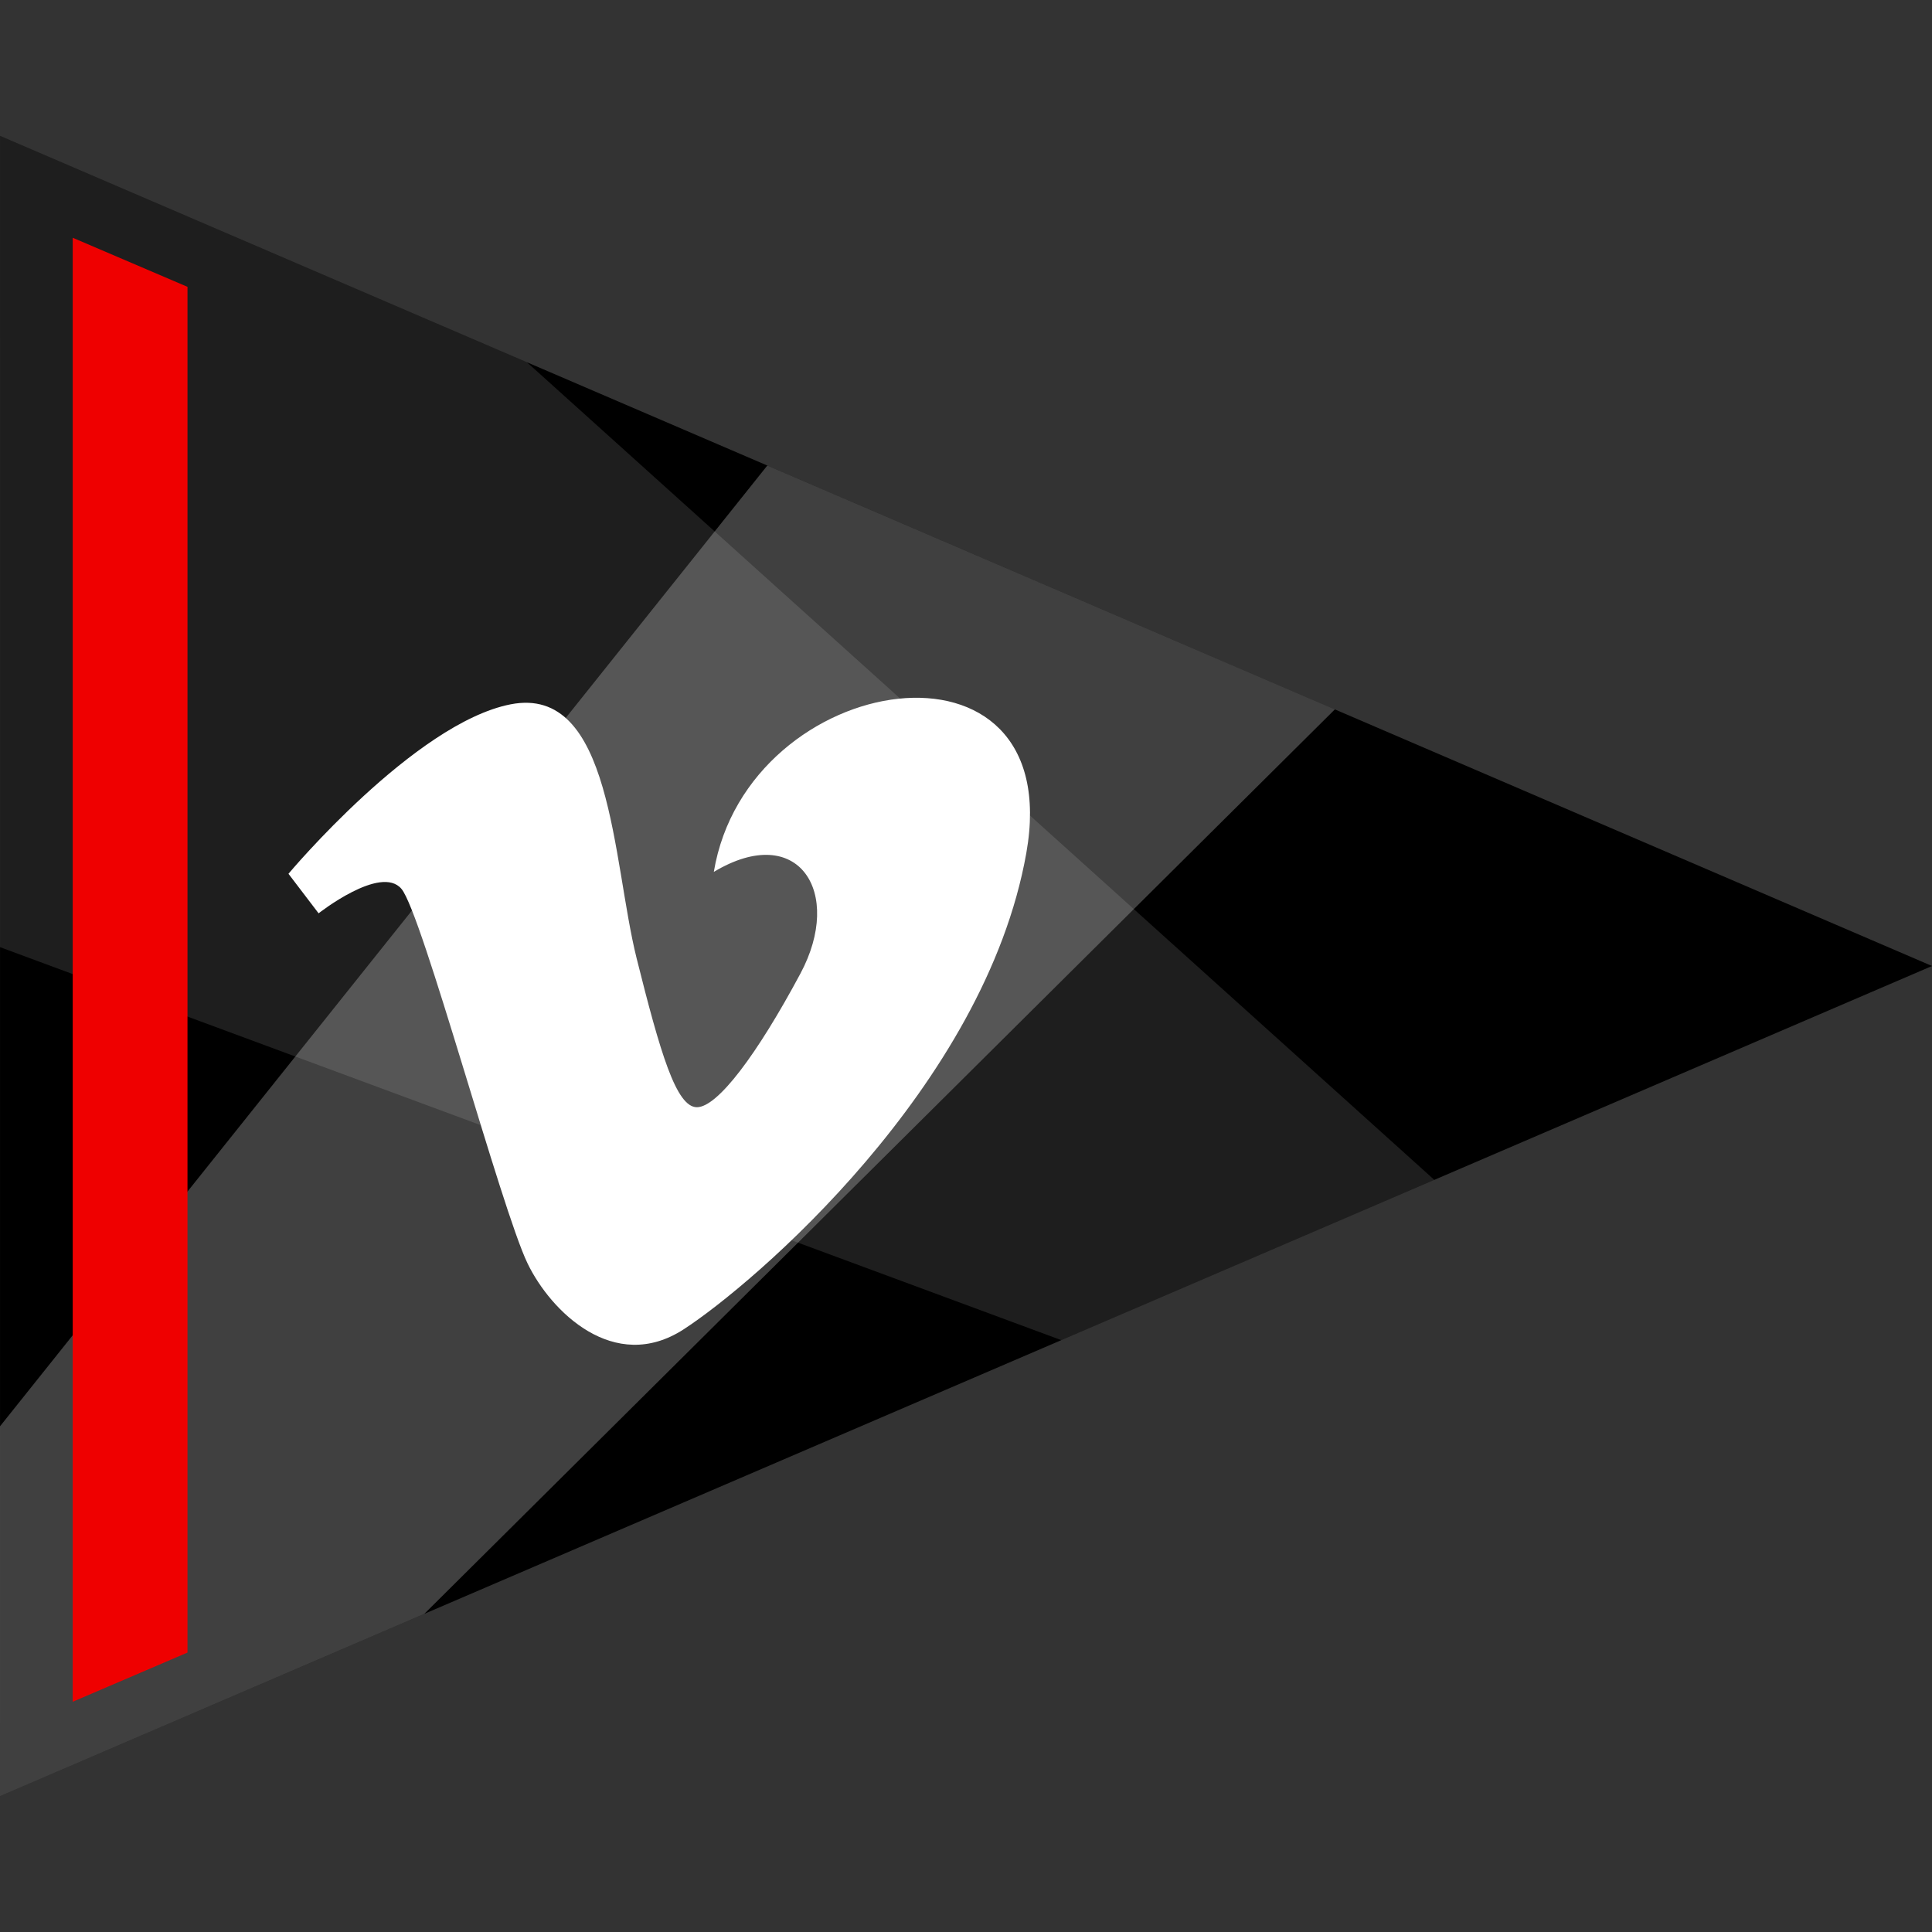<?xml version="1.0" ?><svg enable-background="new 0 0 64 64" version="1.1" viewBox="0 0 64 64" xml:space="preserve" xmlns="http://www.w3.org/2000/svg" xmlns:xlink="http://www.w3.org/1999/xlink"><rect x="0" y="0" width="64" height="64" fill="#333333" stroke="none"/><g id="Flat_1"><polygon points="64.001,32 0.001,59.5 0.001,4.5  "/><polygon fill="#FFFFFF" opacity="0.25" points="0.001,59.5 14.057,53.46 44.219,23.5 25.418,15.422 -0.001,47.25  "/><polygon fill="#FFFFFF" opacity="0.12" points="17.455,12 47.513,39.084 35.157,44.394 -0.001,31.375 0.001,4.5  "/><polygon fill="#EF0000" points="6.211,54.743 2.409,56.373 2.409,7.876 6.211,9.502  "/><path d="M10.554,30.255c0,0,2.058-1.622,2.744-0.811c0.685,0.811,3.304,10.602,4.178,12.408   c0.763,1.584,2.867,3.678,5.174,2.182c2.306-1.495,9.976-8.043,11.348-15.775c1.372-7.73-9.229-6.111-10.352,0.624   c2.807-1.685,4.305,0.684,2.869,3.367c-1.434,2.68-2.744,4.428-3.429,4.428c-0.685,0-1.212-1.794-1.996-4.929   c-0.81-3.241-0.806-9.079-4.177-8.417c-3.179,0.624-7.357,5.613-7.357,5.613L10.554,30.255z" fill="#FFFFFF"/></g></svg>